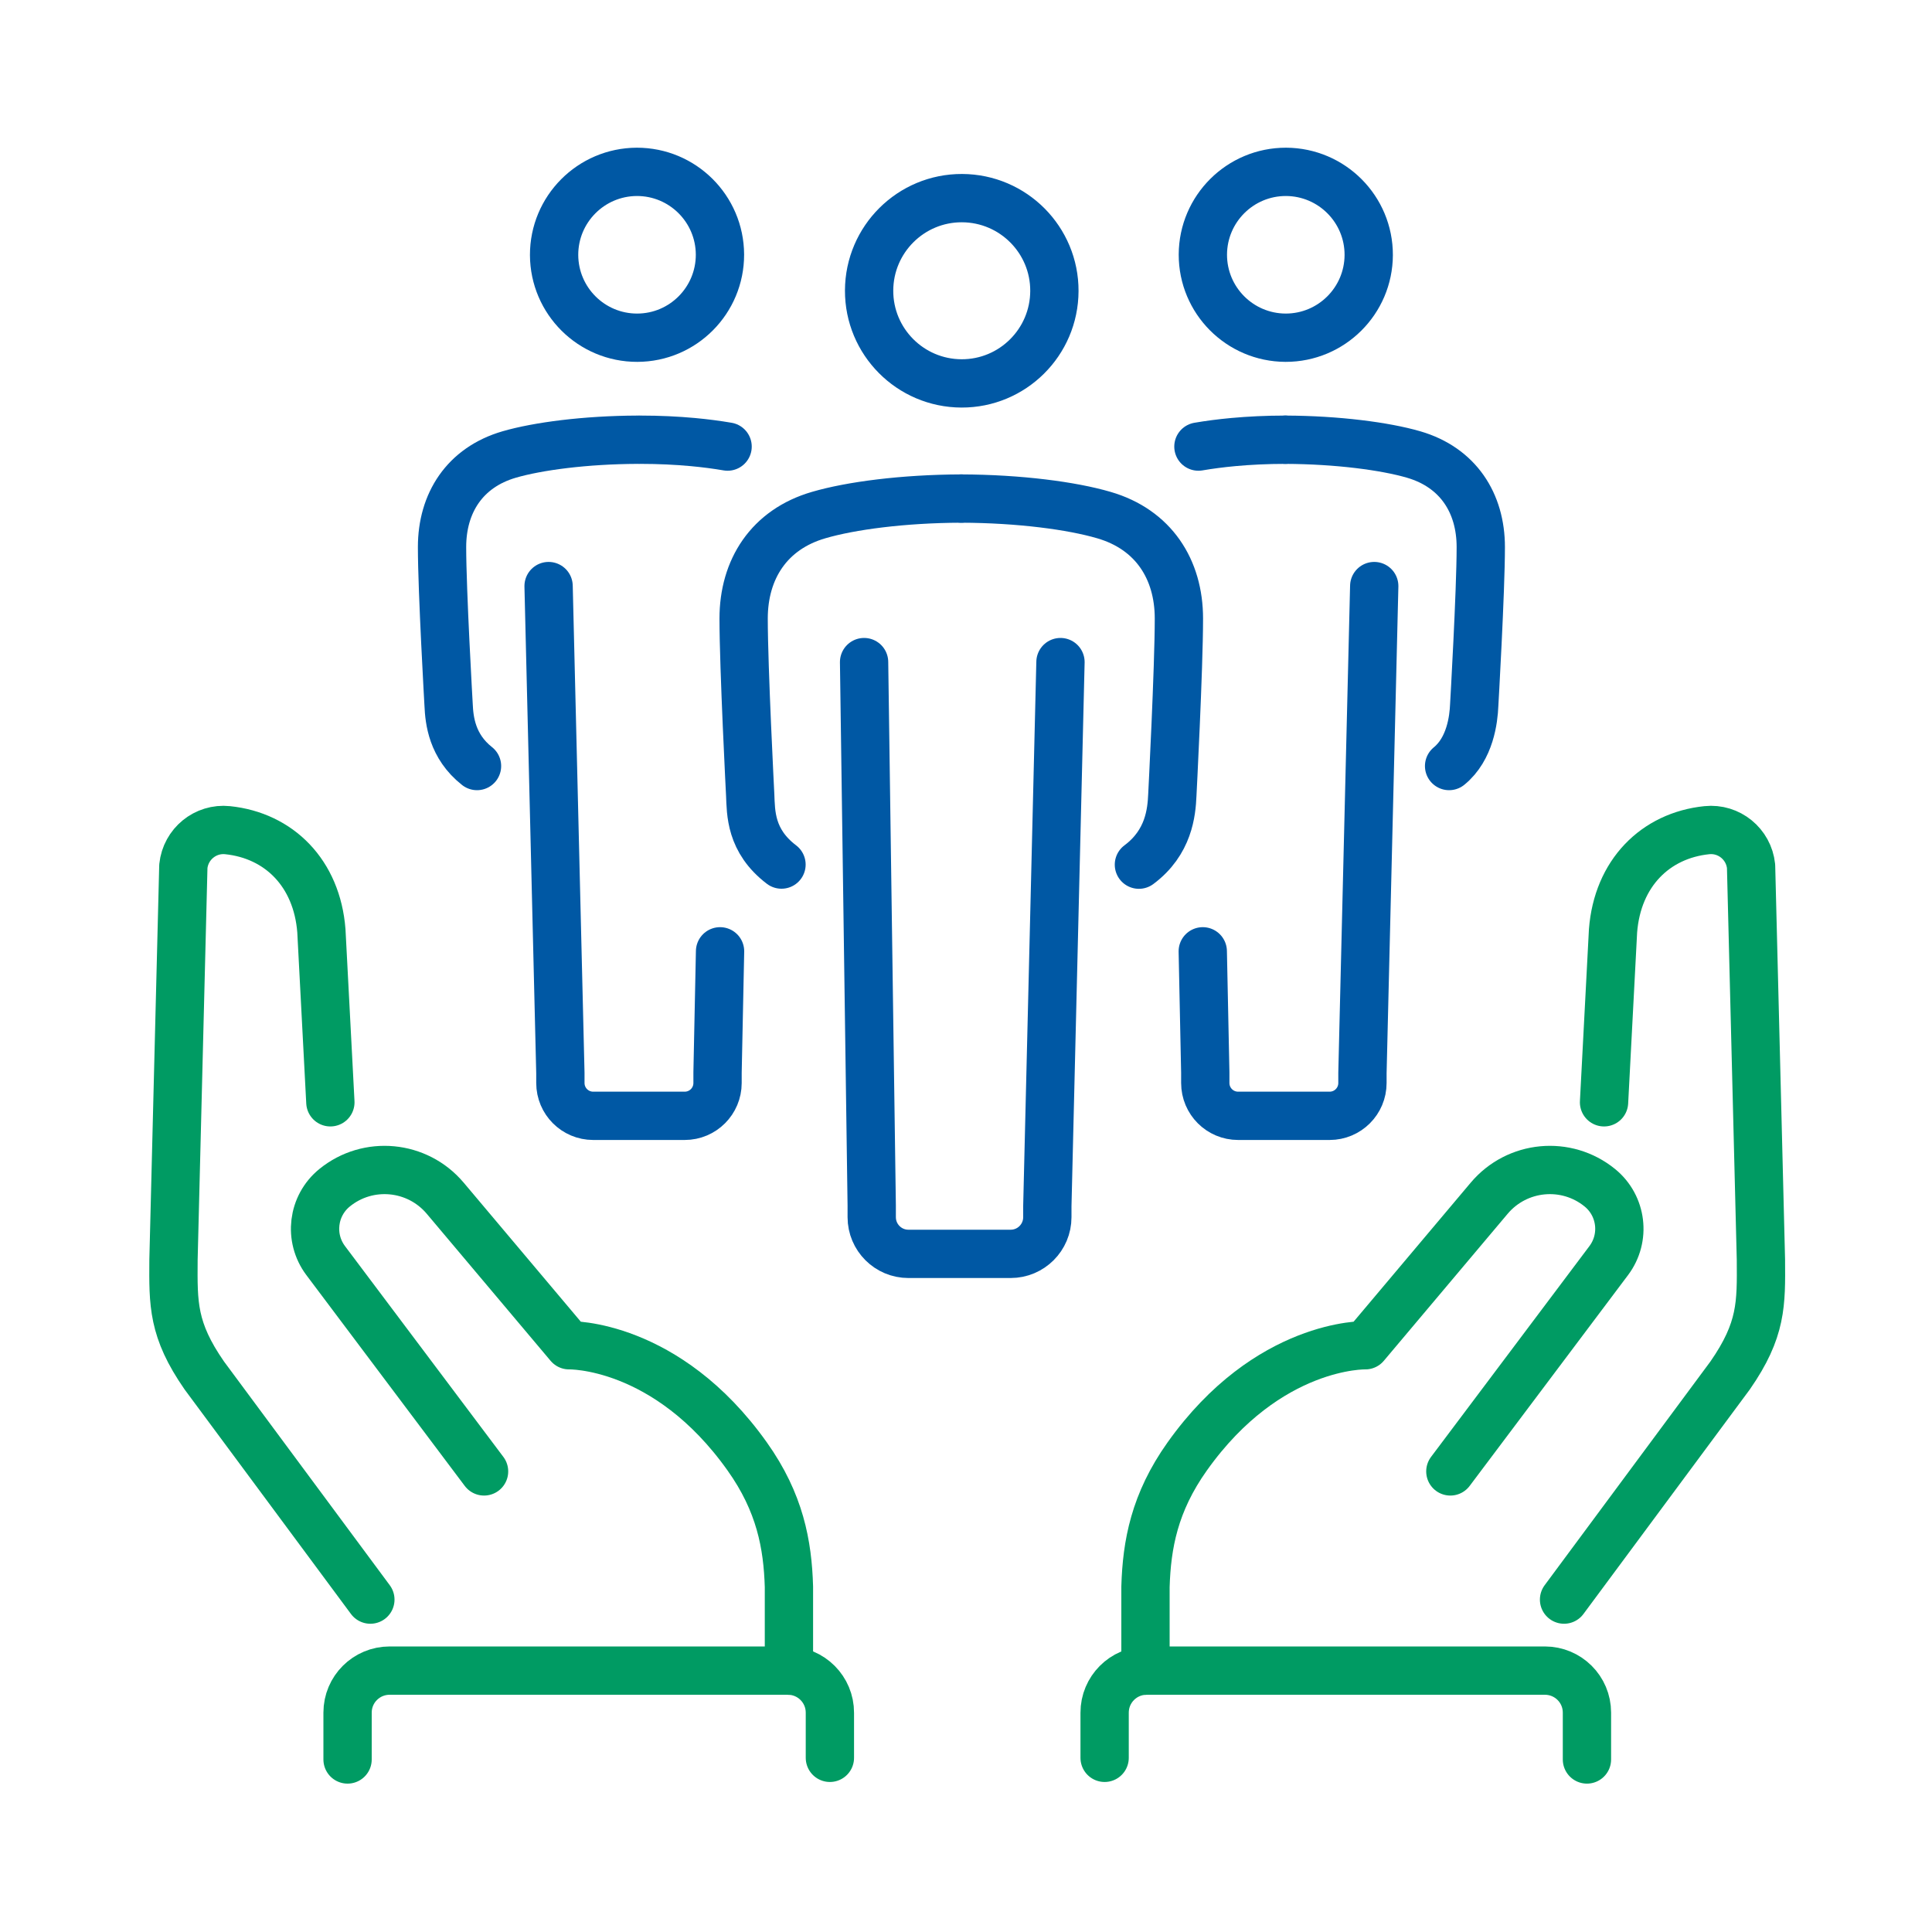 <?xml version="1.0" encoding="UTF-8"?><svg id="_レイヤー_2" xmlns="http://www.w3.org/2000/svg" viewBox="0 0 200 200"><defs><style>.cls-1{stroke:#0058a4;}.cls-1,.cls-2{fill:none;stroke-linecap:round;stroke-linejoin:round;stroke-width:5px;}.cls-2{stroke:#009b63;}.cls-3{fill:#fff;stroke-width:0px;}</style></defs><g id="_レイヤー_1-2"><rect class="cls-3" width="200" height="200"/><path class="cls-1" d="M109.15,30.13c-.02,5.3-4.33,9.58-9.62,9.56-5.3-.02-9.58-4.33-9.56-9.62.02-5.3,4.33-9.58,9.62-9.56,5.3.02,9.58,4.33,9.56,9.62Z"/><path class="cls-1" d="M99.51,51.61c6.02.02,11.45.74,14.76,1.71,5.14,1.49,7.77,5.61,7.77,10.71s-.68,18.26-.68,18.26c-.08,1.8-.36,4.91-3.46,7.22"/><path class="cls-1" d="M99.51,51.61c-6.02.02-11.45.74-14.76,1.71-5.14,1.49-7.77,5.61-7.77,10.71s.68,18.26.68,18.26c.08,1.82,0,4.75,3.24,7.21"/><path class="cls-1" d="M109.78,68.54l-1.36,56.31v1.15c0,2.1-1.7,3.8-3.8,3.8h-10.58c-2.1,0-3.8-1.7-3.8-3.8v-1.21l-.79-56.25"/><path class="cls-1" d="M141.69,26.4c-.02,4.74-3.87,8.57-8.61,8.56-4.74-.02-8.57-3.87-8.56-8.61.02-4.74,3.87-8.57,8.61-8.56,4.74.02,8.57,3.87,8.56,8.61Z"/><path class="cls-1" d="M133.06,45.52c5.39.02,10.32.67,13.28,1.53,4.6,1.34,6.95,5.02,6.95,9.58s-.68,16.35-.68,16.35c-.06,1.49-.42,4.54-2.6,6.32"/><path class="cls-1" d="M133.06,45.52c-1.94,0-3.73.09-5.37.24-1.31.12-2.52.28-3.63.47"/><path class="cls-1" d="M142.26,60.67l-1.22,50.41v1.03c0,1.88-1.52,3.4-3.4,3.4h-9.47c-1.88,0-3.4-1.52-3.4-3.4v-1.08l-.26-12.55"/><path class="cls-1" d="M57.36,26.4c.02,4.74,3.87,8.57,8.61,8.56s8.57-3.87,8.56-8.61c-.02-4.74-3.87-8.57-8.61-8.56-4.74.02-8.57,3.87-8.56,8.61Z"/><path class="cls-1" d="M65.99,45.52c-5.39.02-10.32.67-13.28,1.53-4.6,1.34-6.95,5.02-6.95,9.58s.68,16.35.68,16.35c.07,1.57.34,4.27,2.94,6.32"/><path class="cls-1" d="M66.32,45.52c1.94,0,3.73.09,5.37.24,1.31.12,2.52.28,3.63.47"/><path class="cls-1" d="M56.79,60.67l1.22,50.41v1.03c0,1.88,1.52,3.4,3.4,3.4h9.47c1.88,0,3.4-1.52,3.4-3.4v-1.08l.26-12.55"/><path class="cls-2" d="M166.05,114.11l.93-17.75c.46-5.97,4.38-9.87,9.71-10.42h0c2.29-.24,4.34,1.43,4.58,3.73l1.02,40.74c.03,4.57.1,7.24-3.19,11.98l-17.19,23.2"/><path class="cls-2" d="M150.14,152.32l16.4-21.83c1.76-2.35,1.36-5.67-.92-7.53h0c-3.47-2.83-8.57-2.35-11.46,1.08l-12.82,15.22s-10.07-.27-18.44,11.51c-3.4,4.78-4.19,9.13-4.32,13.49v8.69"/><path class="cls-2" d="M114.35,181.97v-4.66c-.01-2.41,1.94-4.37,4.35-4.37h41.22c2.41,0,4.36,1.94,4.36,4.35v4.85"/><path class="cls-2" d="M34.2,114.11l-.93-17.75c-.46-5.97-4.38-9.87-9.71-10.42h0c-2.29-.24-4.34,1.43-4.58,3.73l-1.02,40.74c-.03,4.57-.1,7.24,3.19,11.98l17.19,23.2"/><path class="cls-2" d="M50.11,152.32l-16.4-21.83c-1.76-2.35-1.36-5.67.92-7.53h0c3.47-2.83,8.57-2.35,11.46,1.08l12.82,15.22s10.07-.27,18.44,11.51c3.4,4.78,4.19,9.13,4.32,13.49v8.69"/><path class="cls-2" d="M85.91,181.97v-4.66c.01-2.41-1.94-4.37-4.35-4.37h-41.22c-2.41,0-4.36,1.94-4.36,4.35v4.85"/></g></svg>